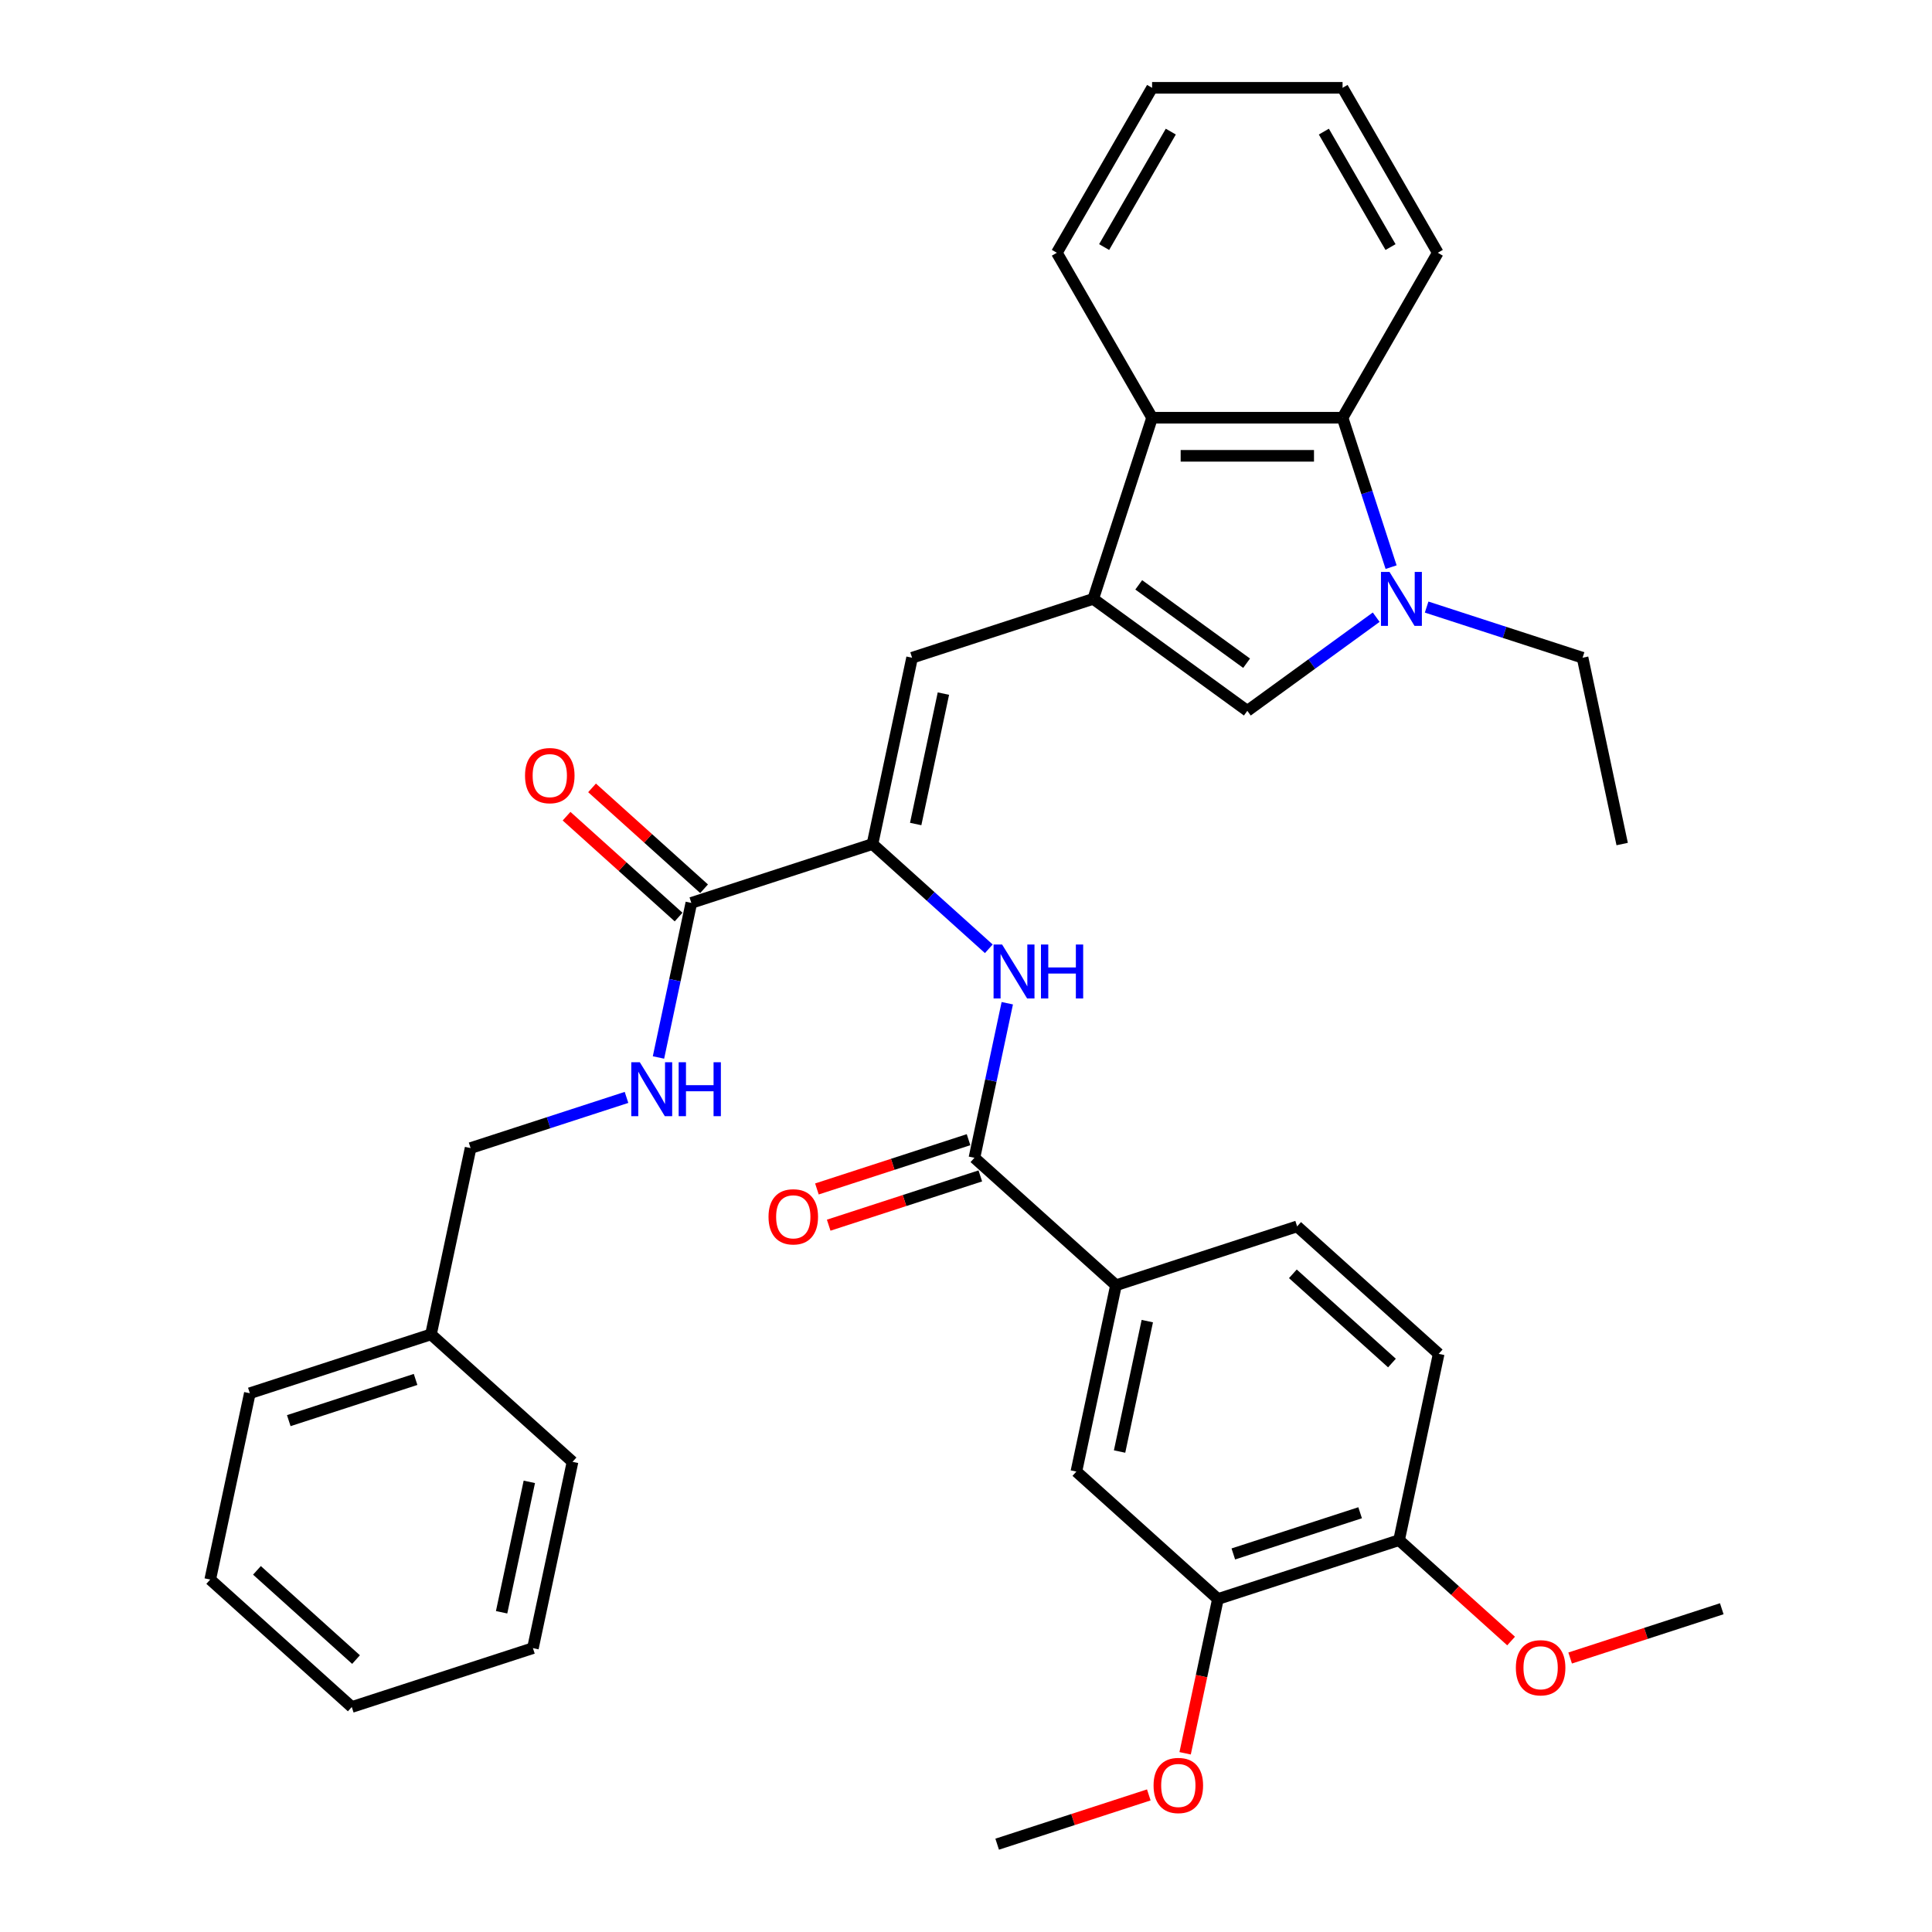 <?xml version='1.0' encoding='iso-8859-1'?>
<svg version='1.1' baseProfile='full'
              xmlns='http://www.w3.org/2000/svg'
                      xmlns:rdkit='http://www.rdkit.org/xml'
                      xmlns:xlink='http://www.w3.org/1999/xlink'
                  xml:space='preserve'
width='1000px' height='1000px' viewBox='0 0 1000 1000'>
<!-- END OF HEADER -->
<rect style='opacity:1.0;fill:#FFFFFF;stroke:none' width='1000' height='1000' x='0' y='0'> </rect>
<path class='bond-2' d='M 565.855,309.976 L 645.615,367.925' style='fill:none;fill-rule:evenodd;stroke:#000000;stroke-width:6px;stroke-linecap:butt;stroke-linejoin:miter;stroke-opacity:1' />
<path class='bond-2' d='M 589.409,302.717 L 645.24,343.281' style='fill:none;fill-rule:evenodd;stroke:#000000;stroke-width:6px;stroke-linecap:butt;stroke-linejoin:miter;stroke-opacity:1' />
<path class='bond-3' d='M 565.855,309.976 L 472.093,340.442' style='fill:none;fill-rule:evenodd;stroke:#000000;stroke-width:6px;stroke-linecap:butt;stroke-linejoin:miter;stroke-opacity:1' />
<path class='bond-4' d='M 565.855,309.976 L 596.321,216.214' style='fill:none;fill-rule:evenodd;stroke:#000000;stroke-width:6px;stroke-linecap:butt;stroke-linejoin:miter;stroke-opacity:1' />
<path class='bond-0' d='M 712.321,319.46 L 678.968,343.692' style='fill:none;fill-rule:evenodd;stroke:#0000FF;stroke-width:6px;stroke-linecap:butt;stroke-linejoin:miter;stroke-opacity:1' />
<path class='bond-0' d='M 678.968,343.692 L 645.615,367.925' style='fill:none;fill-rule:evenodd;stroke:#000000;stroke-width:6px;stroke-linecap:butt;stroke-linejoin:miter;stroke-opacity:1' />
<path class='bond-19' d='M 738.427,314.218 L 778.782,327.33' style='fill:none;fill-rule:evenodd;stroke:#0000FF;stroke-width:6px;stroke-linecap:butt;stroke-linejoin:miter;stroke-opacity:1' />
<path class='bond-19' d='M 778.782,327.33 L 819.136,340.442' style='fill:none;fill-rule:evenodd;stroke:#000000;stroke-width:6px;stroke-linecap:butt;stroke-linejoin:miter;stroke-opacity:1' />
<path class='bond-35' d='M 720.037,293.552 L 707.473,254.883' style='fill:none;fill-rule:evenodd;stroke:#0000FF;stroke-width:6px;stroke-linecap:butt;stroke-linejoin:miter;stroke-opacity:1' />
<path class='bond-35' d='M 707.473,254.883 L 694.909,216.214' style='fill:none;fill-rule:evenodd;stroke:#000000;stroke-width:6px;stroke-linecap:butt;stroke-linejoin:miter;stroke-opacity:1' />
<path class='bond-1' d='M 451.595,436.875 L 472.093,340.442' style='fill:none;fill-rule:evenodd;stroke:#000000;stroke-width:6px;stroke-linecap:butt;stroke-linejoin:miter;stroke-opacity:1' />
<path class='bond-1' d='M 473.956,426.51 L 488.305,359.006' style='fill:none;fill-rule:evenodd;stroke:#000000;stroke-width:6px;stroke-linecap:butt;stroke-linejoin:miter;stroke-opacity:1' />
<path class='bond-7' d='M 451.595,436.875 L 481.701,463.983' style='fill:none;fill-rule:evenodd;stroke:#000000;stroke-width:6px;stroke-linecap:butt;stroke-linejoin:miter;stroke-opacity:1' />
<path class='bond-7' d='M 481.701,463.983 L 511.807,491.09' style='fill:none;fill-rule:evenodd;stroke:#0000FF;stroke-width:6px;stroke-linecap:butt;stroke-linejoin:miter;stroke-opacity:1' />
<path class='bond-8' d='M 451.595,436.875 L 357.832,467.341' style='fill:none;fill-rule:evenodd;stroke:#000000;stroke-width:6px;stroke-linecap:butt;stroke-linejoin:miter;stroke-opacity:1' />
<path class='bond-6' d='M 596.321,216.214 L 694.909,216.214' style='fill:none;fill-rule:evenodd;stroke:#000000;stroke-width:6px;stroke-linecap:butt;stroke-linejoin:miter;stroke-opacity:1' />
<path class='bond-6' d='M 611.109,235.931 L 680.12,235.931' style='fill:none;fill-rule:evenodd;stroke:#000000;stroke-width:6px;stroke-linecap:butt;stroke-linejoin:miter;stroke-opacity:1' />
<path class='bond-24' d='M 596.321,216.214 L 547.027,130.834' style='fill:none;fill-rule:evenodd;stroke:#000000;stroke-width:6px;stroke-linecap:butt;stroke-linejoin:miter;stroke-opacity:1' />
<path class='bond-5' d='M 504.363,599.277 L 512.866,559.272' style='fill:none;fill-rule:evenodd;stroke:#000000;stroke-width:6px;stroke-linecap:butt;stroke-linejoin:miter;stroke-opacity:1' />
<path class='bond-5' d='M 512.866,559.272 L 521.369,519.268' style='fill:none;fill-rule:evenodd;stroke:#0000FF;stroke-width:6px;stroke-linecap:butt;stroke-linejoin:miter;stroke-opacity:1' />
<path class='bond-9' d='M 504.363,599.277 L 577.628,665.245' style='fill:none;fill-rule:evenodd;stroke:#000000;stroke-width:6px;stroke-linecap:butt;stroke-linejoin:miter;stroke-opacity:1' />
<path class='bond-14' d='M 501.316,589.901 L 462.075,602.651' style='fill:none;fill-rule:evenodd;stroke:#000000;stroke-width:6px;stroke-linecap:butt;stroke-linejoin:miter;stroke-opacity:1' />
<path class='bond-14' d='M 462.075,602.651 L 422.835,615.401' style='fill:none;fill-rule:evenodd;stroke:#FF0000;stroke-width:6px;stroke-linecap:butt;stroke-linejoin:miter;stroke-opacity:1' />
<path class='bond-14' d='M 507.409,608.653 L 468.168,621.403' style='fill:none;fill-rule:evenodd;stroke:#000000;stroke-width:6px;stroke-linecap:butt;stroke-linejoin:miter;stroke-opacity:1' />
<path class='bond-14' d='M 468.168,621.403 L 428.928,634.153' style='fill:none;fill-rule:evenodd;stroke:#FF0000;stroke-width:6px;stroke-linecap:butt;stroke-linejoin:miter;stroke-opacity:1' />
<path class='bond-23' d='M 694.909,216.214 L 744.202,130.834' style='fill:none;fill-rule:evenodd;stroke:#000000;stroke-width:6px;stroke-linecap:butt;stroke-linejoin:miter;stroke-opacity:1' />
<path class='bond-10' d='M 357.832,467.341 L 349.329,507.345' style='fill:none;fill-rule:evenodd;stroke:#000000;stroke-width:6px;stroke-linecap:butt;stroke-linejoin:miter;stroke-opacity:1' />
<path class='bond-10' d='M 349.329,507.345 L 340.826,547.349' style='fill:none;fill-rule:evenodd;stroke:#0000FF;stroke-width:6px;stroke-linecap:butt;stroke-linejoin:miter;stroke-opacity:1' />
<path class='bond-15' d='M 364.429,460.014 L 335.437,433.91' style='fill:none;fill-rule:evenodd;stroke:#000000;stroke-width:6px;stroke-linecap:butt;stroke-linejoin:miter;stroke-opacity:1' />
<path class='bond-15' d='M 335.437,433.91 L 306.445,407.805' style='fill:none;fill-rule:evenodd;stroke:#FF0000;stroke-width:6px;stroke-linecap:butt;stroke-linejoin:miter;stroke-opacity:1' />
<path class='bond-15' d='M 351.236,474.667 L 322.244,448.563' style='fill:none;fill-rule:evenodd;stroke:#000000;stroke-width:6px;stroke-linecap:butt;stroke-linejoin:miter;stroke-opacity:1' />
<path class='bond-15' d='M 322.244,448.563 L 293.252,422.458' style='fill:none;fill-rule:evenodd;stroke:#FF0000;stroke-width:6px;stroke-linecap:butt;stroke-linejoin:miter;stroke-opacity:1' />
<path class='bond-11' d='M 577.628,665.245 L 557.13,761.678' style='fill:none;fill-rule:evenodd;stroke:#000000;stroke-width:6px;stroke-linecap:butt;stroke-linejoin:miter;stroke-opacity:1' />
<path class='bond-11' d='M 593.84,683.81 L 579.491,751.313' style='fill:none;fill-rule:evenodd;stroke:#000000;stroke-width:6px;stroke-linecap:butt;stroke-linejoin:miter;stroke-opacity:1' />
<path class='bond-16' d='M 577.628,665.245 L 671.39,634.78' style='fill:none;fill-rule:evenodd;stroke:#000000;stroke-width:6px;stroke-linecap:butt;stroke-linejoin:miter;stroke-opacity:1' />
<path class='bond-18' d='M 324.282,568.015 L 283.927,581.127' style='fill:none;fill-rule:evenodd;stroke:#0000FF;stroke-width:6px;stroke-linecap:butt;stroke-linejoin:miter;stroke-opacity:1' />
<path class='bond-18' d='M 283.927,581.127 L 243.572,594.239' style='fill:none;fill-rule:evenodd;stroke:#000000;stroke-width:6px;stroke-linecap:butt;stroke-linejoin:miter;stroke-opacity:1' />
<path class='bond-12' d='M 557.13,761.678 L 630.395,827.647' style='fill:none;fill-rule:evenodd;stroke:#000000;stroke-width:6px;stroke-linecap:butt;stroke-linejoin:miter;stroke-opacity:1' />
<path class='bond-20' d='M 630.395,827.647 L 621.909,867.572' style='fill:none;fill-rule:evenodd;stroke:#000000;stroke-width:6px;stroke-linecap:butt;stroke-linejoin:miter;stroke-opacity:1' />
<path class='bond-20' d='M 621.909,867.572 L 613.422,907.498' style='fill:none;fill-rule:evenodd;stroke:#FF0000;stroke-width:6px;stroke-linecap:butt;stroke-linejoin:miter;stroke-opacity:1' />
<path class='bond-37' d='M 630.395,827.647 L 724.158,797.181' style='fill:none;fill-rule:evenodd;stroke:#000000;stroke-width:6px;stroke-linecap:butt;stroke-linejoin:miter;stroke-opacity:1' />
<path class='bond-37' d='M 638.366,804.324 L 704,782.999' style='fill:none;fill-rule:evenodd;stroke:#000000;stroke-width:6px;stroke-linecap:butt;stroke-linejoin:miter;stroke-opacity:1' />
<path class='bond-13' d='M 724.158,797.181 L 744.655,700.748' style='fill:none;fill-rule:evenodd;stroke:#000000;stroke-width:6px;stroke-linecap:butt;stroke-linejoin:miter;stroke-opacity:1' />
<path class='bond-21' d='M 724.158,797.181 L 753.15,823.286' style='fill:none;fill-rule:evenodd;stroke:#000000;stroke-width:6px;stroke-linecap:butt;stroke-linejoin:miter;stroke-opacity:1' />
<path class='bond-21' d='M 753.15,823.286 L 782.142,849.39' style='fill:none;fill-rule:evenodd;stroke:#FF0000;stroke-width:6px;stroke-linecap:butt;stroke-linejoin:miter;stroke-opacity:1' />
<path class='bond-17' d='M 671.39,634.78 L 744.655,700.748' style='fill:none;fill-rule:evenodd;stroke:#000000;stroke-width:6px;stroke-linecap:butt;stroke-linejoin:miter;stroke-opacity:1' />
<path class='bond-17' d='M 669.186,659.328 L 720.472,705.506' style='fill:none;fill-rule:evenodd;stroke:#000000;stroke-width:6px;stroke-linecap:butt;stroke-linejoin:miter;stroke-opacity:1' />
<path class='bond-22' d='M 243.572,594.239 L 223.075,690.673' style='fill:none;fill-rule:evenodd;stroke:#000000;stroke-width:6px;stroke-linecap:butt;stroke-linejoin:miter;stroke-opacity:1' />
<path class='bond-29' d='M 819.136,340.442 L 839.634,436.875' style='fill:none;fill-rule:evenodd;stroke:#000000;stroke-width:6px;stroke-linecap:butt;stroke-linejoin:miter;stroke-opacity:1' />
<path class='bond-25' d='M 594.616,929.045 L 555.376,941.795' style='fill:none;fill-rule:evenodd;stroke:#FF0000;stroke-width:6px;stroke-linecap:butt;stroke-linejoin:miter;stroke-opacity:1' />
<path class='bond-25' d='M 555.376,941.795 L 516.135,954.545' style='fill:none;fill-rule:evenodd;stroke:#000000;stroke-width:6px;stroke-linecap:butt;stroke-linejoin:miter;stroke-opacity:1' />
<path class='bond-26' d='M 812.704,858.184 L 851.945,845.434' style='fill:none;fill-rule:evenodd;stroke:#FF0000;stroke-width:6px;stroke-linecap:butt;stroke-linejoin:miter;stroke-opacity:1' />
<path class='bond-26' d='M 851.945,845.434 L 891.185,832.684' style='fill:none;fill-rule:evenodd;stroke:#000000;stroke-width:6px;stroke-linecap:butt;stroke-linejoin:miter;stroke-opacity:1' />
<path class='bond-27' d='M 223.075,690.673 L 129.312,721.138' style='fill:none;fill-rule:evenodd;stroke:#000000;stroke-width:6px;stroke-linecap:butt;stroke-linejoin:miter;stroke-opacity:1' />
<path class='bond-27' d='M 215.103,713.995 L 149.47,735.321' style='fill:none;fill-rule:evenodd;stroke:#000000;stroke-width:6px;stroke-linecap:butt;stroke-linejoin:miter;stroke-opacity:1' />
<path class='bond-28' d='M 223.075,690.673 L 296.34,756.641' style='fill:none;fill-rule:evenodd;stroke:#000000;stroke-width:6px;stroke-linecap:butt;stroke-linejoin:miter;stroke-opacity:1' />
<path class='bond-36' d='M 744.202,130.834 L 694.909,45.455' style='fill:none;fill-rule:evenodd;stroke:#000000;stroke-width:6px;stroke-linecap:butt;stroke-linejoin:miter;stroke-opacity:1' />
<path class='bond-36' d='M 719.732,127.886 L 685.227,68.12' style='fill:none;fill-rule:evenodd;stroke:#000000;stroke-width:6px;stroke-linecap:butt;stroke-linejoin:miter;stroke-opacity:1' />
<path class='bond-30' d='M 547.027,130.834 L 596.321,45.455' style='fill:none;fill-rule:evenodd;stroke:#000000;stroke-width:6px;stroke-linecap:butt;stroke-linejoin:miter;stroke-opacity:1' />
<path class='bond-30' d='M 571.497,127.886 L 606.002,68.12' style='fill:none;fill-rule:evenodd;stroke:#000000;stroke-width:6px;stroke-linecap:butt;stroke-linejoin:miter;stroke-opacity:1' />
<path class='bond-32' d='M 129.312,721.138 L 108.815,817.572' style='fill:none;fill-rule:evenodd;stroke:#000000;stroke-width:6px;stroke-linecap:butt;stroke-linejoin:miter;stroke-opacity:1' />
<path class='bond-33' d='M 296.34,756.641 L 275.842,853.074' style='fill:none;fill-rule:evenodd;stroke:#000000;stroke-width:6px;stroke-linecap:butt;stroke-linejoin:miter;stroke-opacity:1' />
<path class='bond-33' d='M 273.978,767.006 L 259.63,834.51' style='fill:none;fill-rule:evenodd;stroke:#000000;stroke-width:6px;stroke-linecap:butt;stroke-linejoin:miter;stroke-opacity:1' />
<path class='bond-31' d='M 596.321,45.455 L 694.909,45.455' style='fill:none;fill-rule:evenodd;stroke:#000000;stroke-width:6px;stroke-linecap:butt;stroke-linejoin:miter;stroke-opacity:1' />
<path class='bond-38' d='M 108.815,817.572 L 182.08,883.54' style='fill:none;fill-rule:evenodd;stroke:#000000;stroke-width:6px;stroke-linecap:butt;stroke-linejoin:miter;stroke-opacity:1' />
<path class='bond-38' d='M 132.998,812.814 L 184.283,858.992' style='fill:none;fill-rule:evenodd;stroke:#000000;stroke-width:6px;stroke-linecap:butt;stroke-linejoin:miter;stroke-opacity:1' />
<path class='bond-34' d='M 275.842,853.074 L 182.08,883.54' style='fill:none;fill-rule:evenodd;stroke:#000000;stroke-width:6px;stroke-linecap:butt;stroke-linejoin:miter;stroke-opacity:1' />
<path  class='atom-1' d='M 719.202 296.016
L 728.351 310.805
Q 729.258 312.264, 730.717 314.906
Q 732.176 317.548, 732.255 317.706
L 732.255 296.016
L 735.962 296.016
L 735.962 323.936
L 732.137 323.936
L 722.318 307.768
Q 721.174 305.875, 719.952 303.706
Q 718.768 301.537, 718.414 300.867
L 718.414 323.936
L 714.786 323.936
L 714.786 296.016
L 719.202 296.016
' fill='#0000FF'/>
<path  class='atom-8' d='M 518.689 488.883
L 527.838 503.671
Q 528.745 505.131, 530.204 507.773
Q 531.663 510.415, 531.742 510.573
L 531.742 488.883
L 535.449 488.883
L 535.449 516.803
L 531.623 516.803
L 521.804 500.635
Q 520.66 498.742, 519.438 496.573
Q 518.255 494.404, 517.9 493.734
L 517.9 516.803
L 514.272 516.803
L 514.272 488.883
L 518.689 488.883
' fill='#0000FF'/>
<path  class='atom-8' d='M 538.801 488.883
L 542.586 488.883
L 542.586 500.753
L 556.862 500.753
L 556.862 488.883
L 560.648 488.883
L 560.648 516.803
L 556.862 516.803
L 556.862 503.908
L 542.586 503.908
L 542.586 516.803
L 538.801 516.803
L 538.801 488.883
' fill='#0000FF'/>
<path  class='atom-11' d='M 331.163 549.814
L 340.312 564.602
Q 341.219 566.061, 342.678 568.703
Q 344.137 571.346, 344.216 571.503
L 344.216 549.814
L 347.923 549.814
L 347.923 577.734
L 344.098 577.734
L 334.279 561.566
Q 333.135 559.673, 331.913 557.504
Q 330.73 555.335, 330.375 554.664
L 330.375 577.734
L 326.747 577.734
L 326.747 549.814
L 331.163 549.814
' fill='#0000FF'/>
<path  class='atom-11' d='M 351.275 549.814
L 355.061 549.814
L 355.061 561.684
L 369.337 561.684
L 369.337 549.814
L 373.122 549.814
L 373.122 577.734
L 369.337 577.734
L 369.337 564.839
L 355.061 564.839
L 355.061 577.734
L 351.275 577.734
L 351.275 549.814
' fill='#0000FF'/>
<path  class='atom-15' d='M 397.784 629.821
Q 397.784 623.117, 401.096 619.371
Q 404.409 615.624, 410.6 615.624
Q 416.791 615.624, 420.104 619.371
Q 423.416 623.117, 423.416 629.821
Q 423.416 636.604, 420.064 640.469
Q 416.712 644.294, 410.6 644.294
Q 404.448 644.294, 401.096 640.469
Q 397.784 636.643, 397.784 629.821
M 410.6 641.139
Q 414.859 641.139, 417.146 638.3
Q 419.473 635.421, 419.473 629.821
Q 419.473 624.34, 417.146 621.579
Q 414.859 618.779, 410.6 618.779
Q 406.341 618.779, 404.014 621.54
Q 401.727 624.3, 401.727 629.821
Q 401.727 635.46, 404.014 638.3
Q 406.341 641.139, 410.6 641.139
' fill='#FF0000'/>
<path  class='atom-16' d='M 271.751 401.451
Q 271.751 394.747, 275.064 391.001
Q 278.376 387.255, 284.567 387.255
Q 290.759 387.255, 294.071 391.001
Q 297.384 394.747, 297.384 401.451
Q 297.384 408.234, 294.032 412.099
Q 290.68 415.924, 284.567 415.924
Q 278.416 415.924, 275.064 412.099
Q 271.751 408.274, 271.751 401.451
M 284.567 412.769
Q 288.826 412.769, 291.114 409.93
Q 293.44 407.051, 293.44 401.451
Q 293.44 395.97, 291.114 393.209
Q 288.826 390.409, 284.567 390.409
Q 280.308 390.409, 277.982 393.17
Q 275.695 395.93, 275.695 401.451
Q 275.695 407.09, 277.982 409.93
Q 280.308 412.769, 284.567 412.769
' fill='#FF0000'/>
<path  class='atom-21' d='M 597.081 924.159
Q 597.081 917.455, 600.394 913.709
Q 603.706 909.962, 609.898 909.962
Q 616.089 909.962, 619.401 913.709
Q 622.714 917.455, 622.714 924.159
Q 622.714 930.942, 619.362 934.806
Q 616.01 938.632, 609.898 938.632
Q 603.746 938.632, 600.394 934.806
Q 597.081 930.981, 597.081 924.159
M 609.898 935.477
Q 614.157 935.477, 616.444 932.638
Q 618.771 929.759, 618.771 924.159
Q 618.771 918.678, 616.444 915.917
Q 614.157 913.117, 609.898 913.117
Q 605.639 913.117, 603.312 915.878
Q 601.025 918.638, 601.025 924.159
Q 601.025 929.798, 603.312 932.638
Q 605.639 935.477, 609.898 935.477
' fill='#FF0000'/>
<path  class='atom-22' d='M 784.606 863.228
Q 784.606 856.524, 787.919 852.778
Q 791.232 849.032, 797.423 849.032
Q 803.614 849.032, 806.927 852.778
Q 810.239 856.524, 810.239 863.228
Q 810.239 870.011, 806.887 873.876
Q 803.535 877.701, 797.423 877.701
Q 791.271 877.701, 787.919 873.876
Q 784.606 870.051, 784.606 863.228
M 797.423 874.546
Q 801.682 874.546, 803.969 871.707
Q 806.296 868.828, 806.296 863.228
Q 806.296 857.747, 803.969 854.986
Q 801.682 852.187, 797.423 852.187
Q 793.164 852.187, 790.837 854.947
Q 788.55 857.707, 788.55 863.228
Q 788.55 868.868, 790.837 871.707
Q 793.164 874.546, 797.423 874.546
' fill='#FF0000'/>
</svg>
